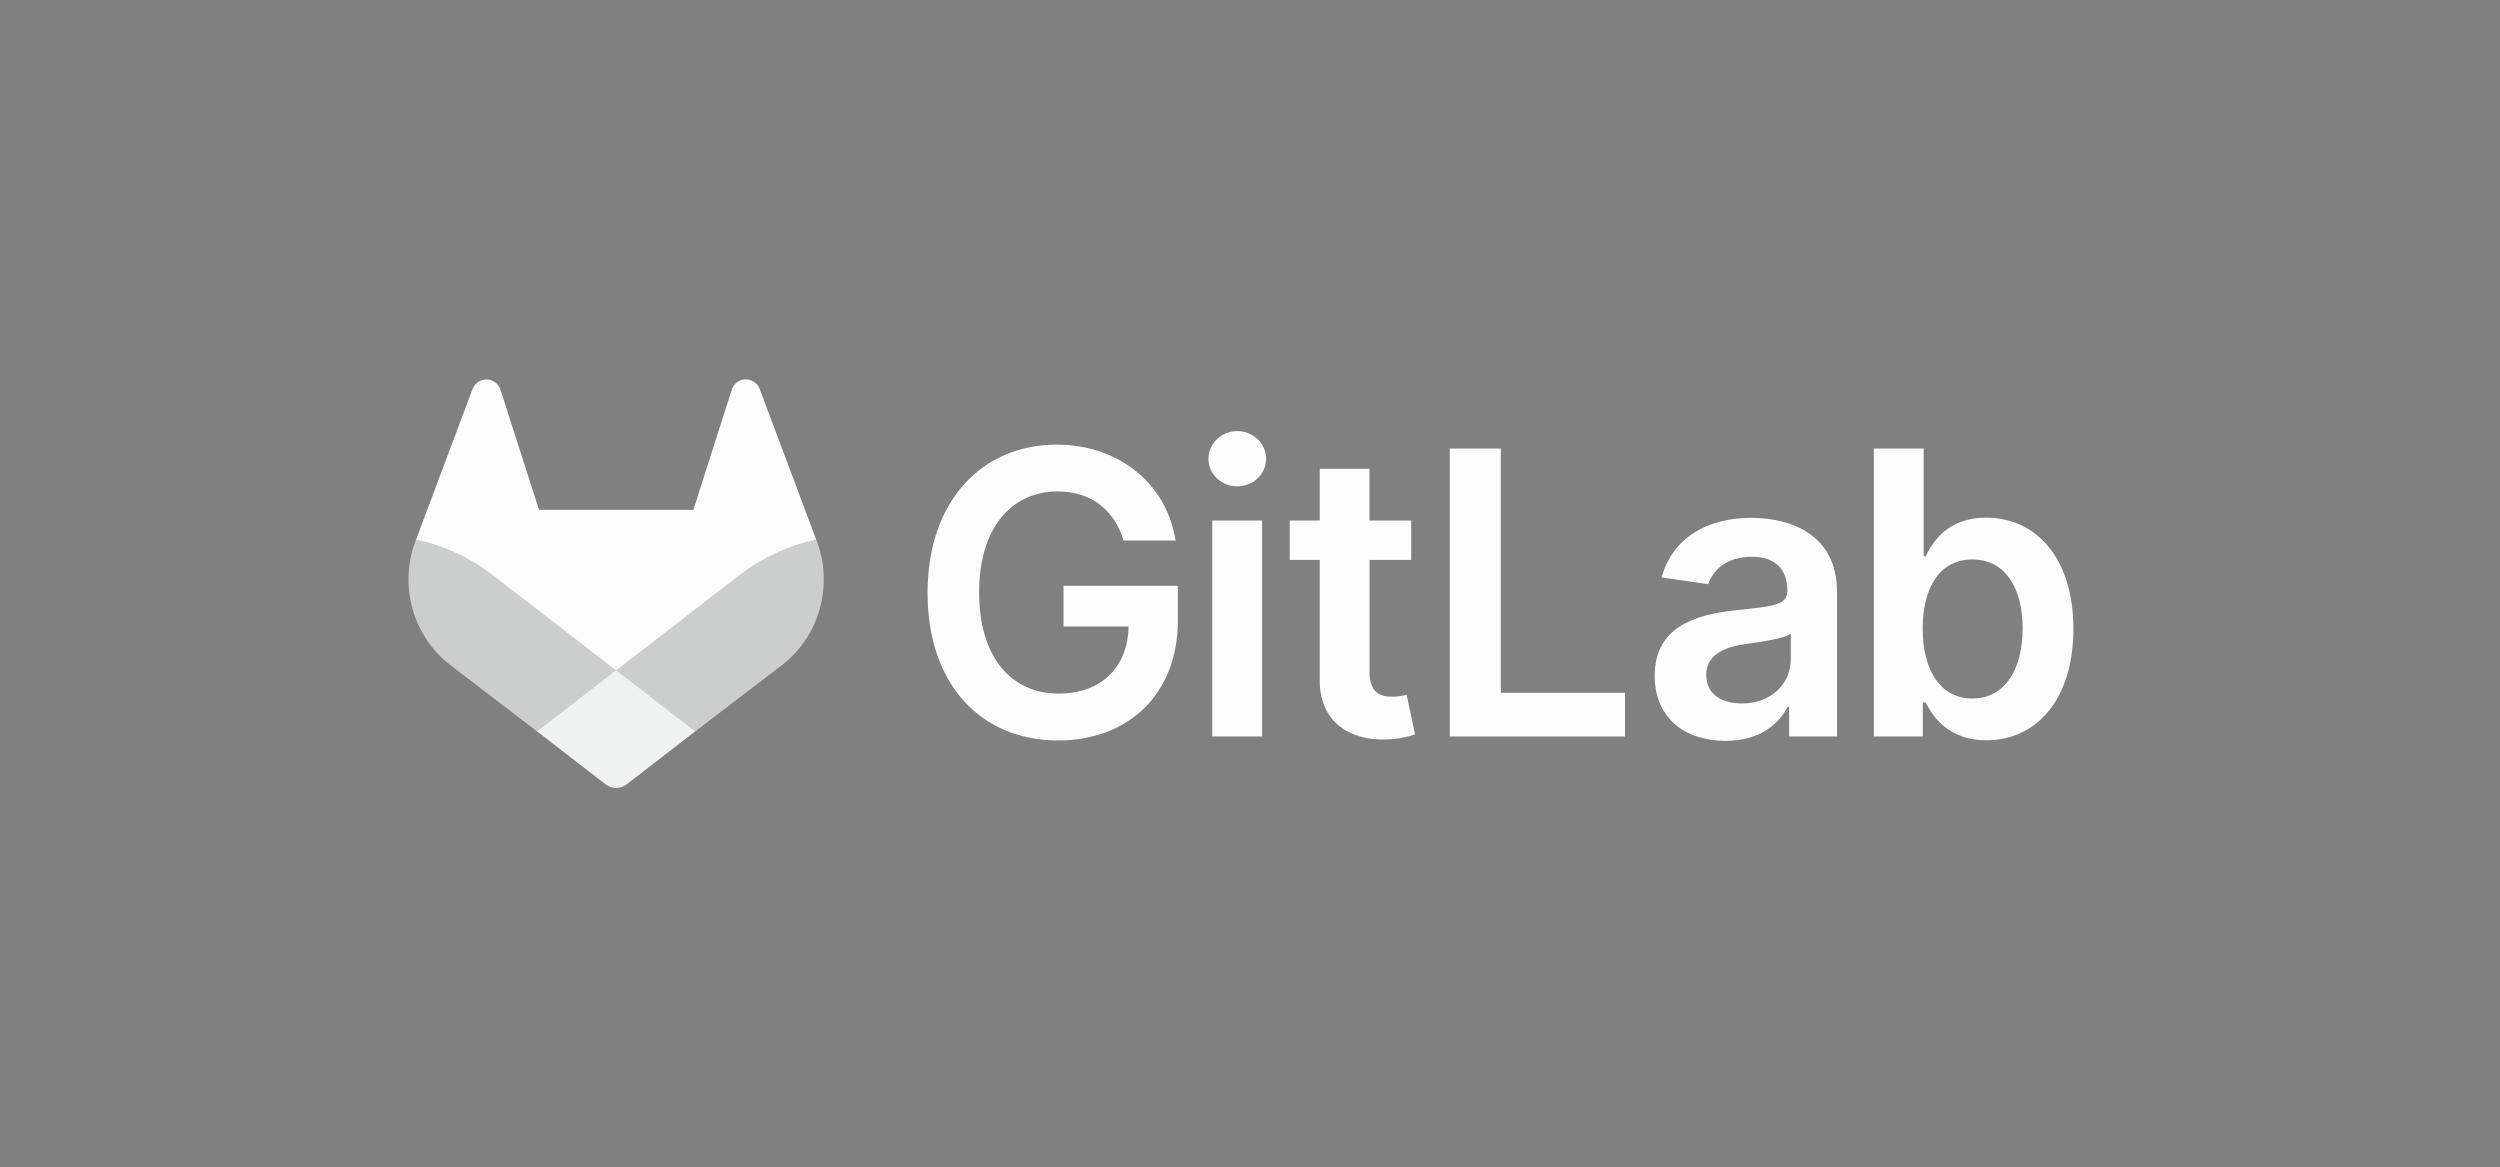 <svg width="257" height="120" viewBox="0 0 257 120" fill="none" xmlns="http://www.w3.org/2000/svg">
<rect x="0" y="0" width="257" height="120" fill="#808080" stroke="none"/>
<g clip-path="url(#clip0_901_1171)">
<path d="M115.498 55.564H120.845C119.953 49.755 115.029 45.707 108.622 45.707C101.041 45.707 95.353 51.401 95.353 60.943C95.353 70.307 100.785 76.119 108.777 76.119C115.951 76.119 121.085 71.406 121.085 63.775V60.219H109.331V64.409H116.017C115.932 68.629 113.173 71.303 108.827 71.303C103.975 71.303 100.652 67.589 100.652 60.883C100.652 54.22 104.031 50.52 108.716 50.52C112.188 50.52 114.563 52.427 115.498 55.564Z" fill="#FCFCFC"/>
<path d="M124.618 75.711H129.739V53.512H124.618V75.711ZM127.201 49.997C128.828 49.997 130.157 48.724 130.157 47.165C130.157 45.606 128.826 44.316 127.201 44.316C125.577 44.316 124.229 45.59 124.229 47.165C124.229 48.74 125.553 49.997 127.201 49.997Z" fill="#FCFCFC"/>
<path d="M145.072 53.512H140.782V48.193H135.667V53.512H132.583V57.563H135.667V69.907C135.638 74.084 138.609 76.135 142.455 76.021C143.479 76.002 144.496 75.826 145.469 75.498L144.606 71.417C144.116 71.547 143.613 71.615 143.107 71.621C141.821 71.621 140.788 71.159 140.788 69.048V57.563H145.072V53.512Z" fill="#FCFCFC"/>
<path d="M149.037 75.71H167.047V71.216H154.283V46.112H149.037V75.71Z" fill="#FCFCFC"/>
<path d="M177.384 76.159C180.792 76.159 182.829 74.527 183.761 72.661H183.922V75.711H188.846V60.853C188.846 54.987 184.164 53.235 180.017 53.235C175.448 53.235 171.941 55.316 170.809 59.362L175.603 60.056C176.114 58.538 177.554 57.237 180.061 57.237C182.435 57.237 183.738 58.48 183.738 60.662V60.749C183.738 62.251 182.195 62.325 178.361 62.744C174.146 63.206 170.106 64.493 170.106 69.494C170.112 73.847 173.237 76.159 177.384 76.159ZM179.067 72.315C176.937 72.315 175.403 71.317 175.403 69.396C175.403 67.385 177.115 66.547 179.397 66.215C180.742 66.028 183.429 65.671 184.095 65.127V67.742C184.103 70.22 182.15 72.315 179.067 72.315Z" fill="#FCFCFC"/>
<path d="M192.632 75.71H197.668V72.214H197.966C198.765 73.847 200.456 76.102 204.19 76.102C209.31 76.102 213.144 71.953 213.144 64.64C213.144 57.24 209.198 53.213 204.176 53.213C200.342 53.213 198.743 55.566 197.966 57.172H197.753V46.112H192.632V75.71ZM197.654 64.613C197.654 60.306 199.465 57.514 202.762 57.514C206.17 57.514 207.925 60.477 207.925 64.613C207.925 68.748 206.141 71.809 202.762 71.809C199.492 71.809 197.654 68.92 197.654 64.613Z" fill="#FCFCFC"/>
<path d="M83.964 55.624L83.905 55.468L78.095 39.982C77.978 39.677 77.769 39.419 77.498 39.245C77.227 39.068 76.908 38.983 76.587 39.003C76.266 39.019 75.958 39.139 75.708 39.345C75.458 39.551 75.278 39.834 75.195 40.151L71.28 52.408H55.409L51.479 40.151C51.395 39.835 51.215 39.555 50.965 39.351C50.713 39.147 50.406 39.029 50.085 39.011C49.765 38.993 49.447 39.078 49.175 39.253C48.905 39.428 48.696 39.686 48.579 39.99L42.771 55.468L42.712 55.624C41.876 57.856 41.773 60.306 42.419 62.604C43.064 64.901 44.423 66.922 46.291 68.362L46.31 68.376L46.363 68.416L55.212 75.186L59.59 78.57L62.253 80.627C62.565 80.869 62.946 81 63.338 81C63.73 81 64.111 80.869 64.423 80.627L67.086 78.57L71.464 75.186L80.363 68.384L80.387 68.368C82.256 66.927 83.615 64.905 84.26 62.606C84.905 60.307 84.801 57.857 83.964 55.624Z" fill="#FCFCFC"/>
<path d="M83.964 55.624L83.905 55.468C81.075 56.062 78.408 57.288 76.095 59.057L63.337 68.912L71.464 75.186L80.363 68.384L80.387 68.367C82.255 66.927 83.615 64.905 84.26 62.606C84.905 60.307 84.801 57.857 83.964 55.624Z" fill="#0E1414" fill-opacity="0.2"/>
<path d="M55.212 75.186L59.59 78.57L62.253 80.627C62.565 80.869 62.946 81 63.338 81C63.73 81 64.111 80.869 64.423 80.627L67.086 78.57L71.464 75.186L63.337 68.912L55.212 75.186Z" fill="#0E1414" fill-opacity="0.05"/>
<path d="M50.579 59.057C48.267 57.287 45.601 56.062 42.771 55.468L42.712 55.624C41.876 57.856 41.773 60.306 42.419 62.604C43.064 64.901 44.423 66.922 46.291 68.362L46.31 68.376L46.363 68.416L55.212 75.186L63.337 68.912L50.579 59.057Z" fill="#0E1414" fill-opacity="0.2"/>
</g>
<defs>
<clipPath id="clip0_901_1171">
<rect width="172" height="42" fill="white" transform="translate(42 39)"/>
</clipPath>
</defs>
</svg>
